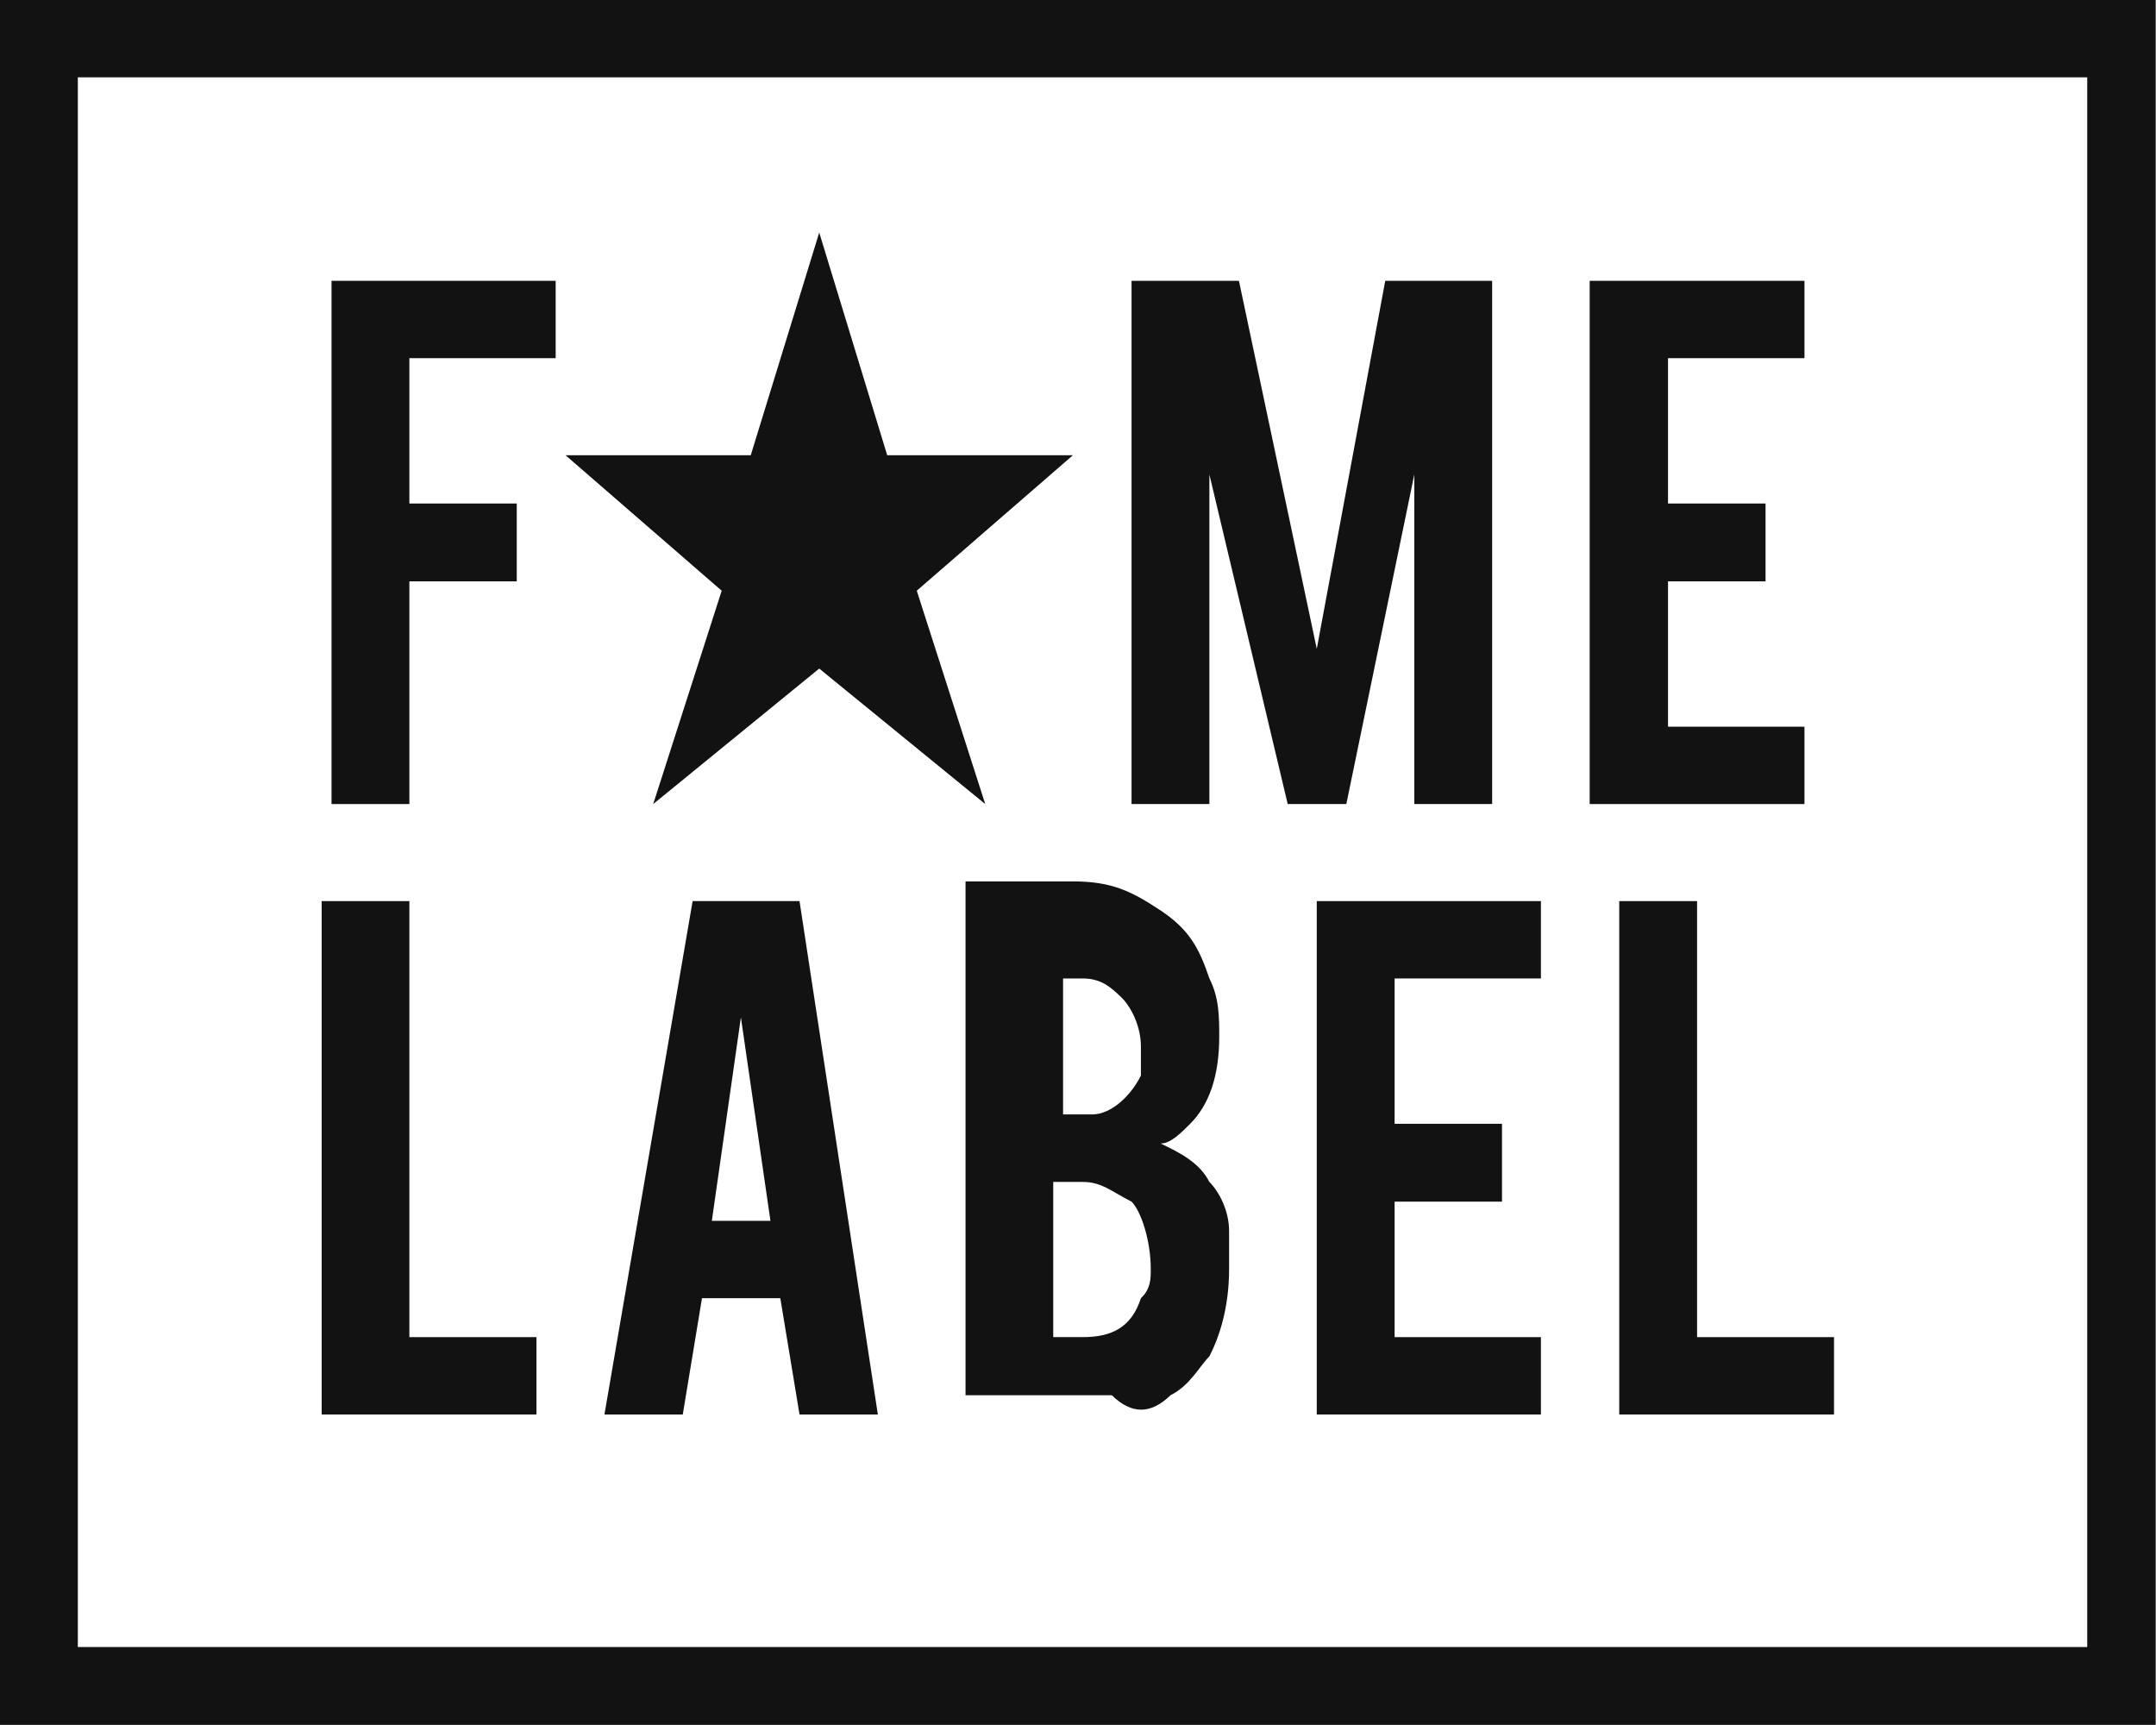 <svg width="43.766" height="35.012" viewBox="0 0 43.766 35.012" fill="none" xmlns="http://www.w3.org/2000/svg" xmlns:xlink="http://www.w3.org/1999/xlink">
	<desc>
			Created with Pixso.
	</desc>
	<defs/>
	<path id="Vector" d="M14.25 26.35L15.84 26.35L16.23 28.71L17.82 28.71L16.23 18.29L14.06 18.29L12.27 28.71L13.86 28.71L14.25 26.35ZM15.04 20.65L15.64 24.78L14.45 24.78L15.04 20.65Z" fill="#121212" fill-opacity="1" fill-rule="nonzero"/>
	<path id="Vector" d="M23.76 28.32C24.16 28.12 24.35 27.73 24.55 27.53C24.75 27.14 24.95 26.55 24.95 25.76C24.95 25.57 24.95 25.17 24.95 24.98C24.95 24.58 24.75 24.19 24.55 23.99C24.35 23.6 23.96 23.4 23.56 23.21C23.76 23.21 23.96 23.01 24.16 22.81C24.55 22.42 24.75 21.83 24.75 21.04C24.75 20.65 24.75 20.25 24.55 19.86C24.35 19.27 24.16 18.88 23.56 18.48C22.97 18.09 22.57 17.89 21.78 17.89L19.6 17.89L19.6 28.32L22.57 28.32C22.97 28.71 23.36 28.71 23.76 28.32ZM21.38 19.86L21.98 19.86C22.37 19.86 22.57 20.06 22.77 20.25C22.97 20.45 23.16 20.84 23.16 21.24C23.16 21.43 23.16 21.63 23.16 21.83C22.97 22.22 22.57 22.62 22.17 22.62L21.58 22.62L21.58 19.86L21.38 19.86ZM21.38 27.14L21.38 23.99L21.98 23.99C22.37 23.99 22.57 24.19 22.97 24.39C23.16 24.58 23.36 25.17 23.36 25.76C23.36 25.96 23.36 26.16 23.16 26.35C22.97 26.94 22.57 27.14 21.98 27.14L21.38 27.14Z" fill="#121212" fill-opacity="1" fill-rule="nonzero"/>
	<path id="Vector" d="M37.23 27.14L34.45 27.14L34.45 18.29L32.87 18.29L32.87 28.71L37.23 28.71L37.23 27.14Z" fill="#121212" fill-opacity="1" fill-rule="nonzero"/>
	<path id="Vector" d="M10.89 27.14L8.31 27.14L8.31 18.29L6.53 18.29L6.53 28.71L10.89 28.71L10.89 27.14Z" fill="#121212" fill-opacity="1" fill-rule="nonzero"/>
	<path id="Vector" d="M31.28 27.14L28.31 27.14L28.31 24.39L30.49 24.39L30.49 22.81L28.31 22.81L28.31 19.86L31.28 19.86L31.28 18.29L26.73 18.29L26.73 28.71L31.28 28.71L31.28 27.14Z" fill="#121212" fill-opacity="1" fill-rule="nonzero"/>
	<path id="Vector" d="M8.31 11.8L10.49 11.8L10.49 10.22L8.31 10.22L8.31 7.27L11.28 7.27L11.28 5.7L6.73 5.7L6.73 16.32L8.31 16.32L8.31 11.8Z" fill="#121212" fill-opacity="1" fill-rule="nonzero"/>
	<path id="Vector" d="M24.55 9.63L26.14 16.32L27.33 16.32L28.71 9.63L28.71 16.32L30.29 16.32L30.29 5.7L28.12 5.7L26.73 13.17L25.15 5.7L22.97 5.7L22.97 16.32L24.55 16.32L24.55 9.63Z" fill="#121212" fill-opacity="1" fill-rule="nonzero"/>
	<path id="Vector" d="M36.63 14.75L33.86 14.75L33.86 11.8L35.84 11.8L35.84 10.22L33.86 10.22L33.86 7.27L36.63 7.27L36.63 5.7L32.27 5.7L32.27 16.32L36.63 16.32L36.63 14.75Z" fill="#121212" fill-opacity="1" fill-rule="nonzero"/>
	<path id="Vector" d="M16.63 4.72L18.01 9.24L21.78 9.24L18.61 11.99L20 16.32L16.63 13.57L13.26 16.32L14.65 11.99L11.48 9.24L15.24 9.24L16.63 4.72Z" fill="#121212" fill-opacity="1" fill-rule="nonzero"/>
	<path id="Vector" d="M43.76 35.01L0 35.01L0 0L43.76 0L43.76 35.01ZM1.58 33.43L42.37 33.43L42.37 1.57L1.58 1.57L1.58 33.43Z" fill="#121212" fill-opacity="1" fill-rule="nonzero"/>
</svg>
